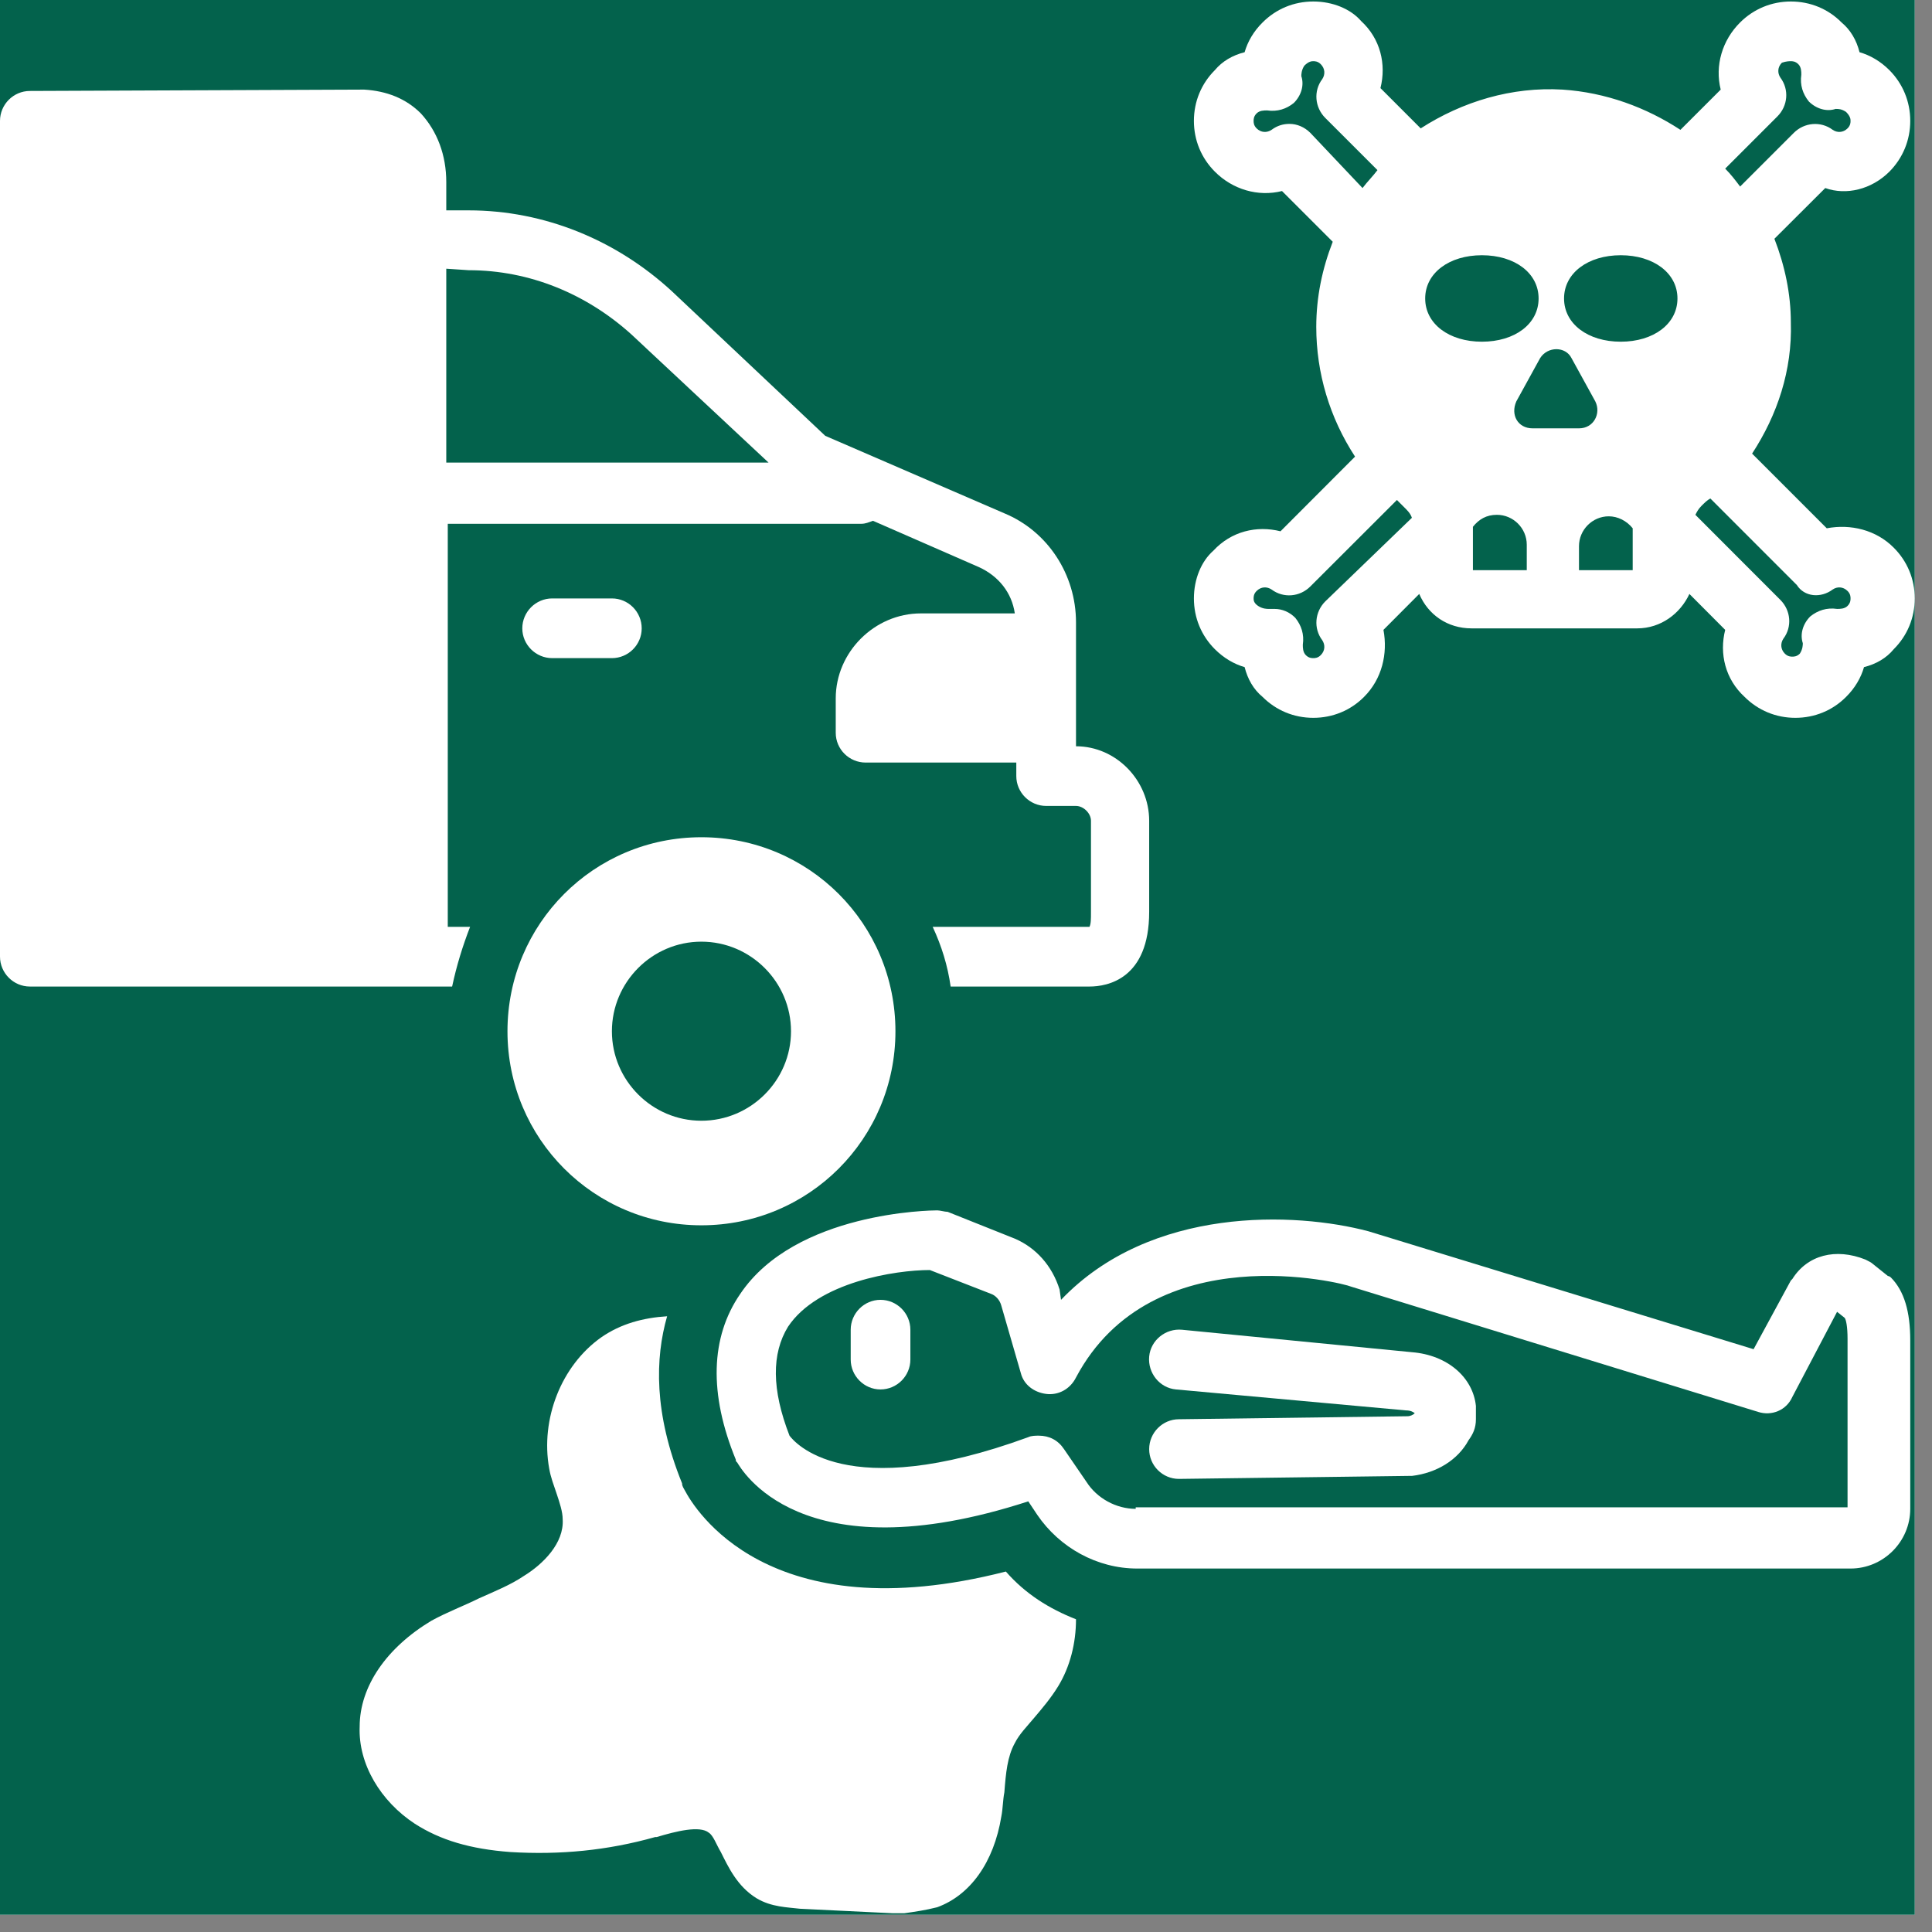 <svg xmlns="http://www.w3.org/2000/svg" xmlns:xlink="http://www.w3.org/1999/xlink" width="74" viewBox="0 0 55.5 55.5" height="74" preserveAspectRatio="xMidYMid meet"><rect x="0" y="0" width="55.5" height="55.5" fill="#808080" stroke="none"/><defs><clipPath id="56487aac4a"><path d="M 0 0 L 55.004 0 L 55.004 55.004 L 0 55.004 Z M 0 0 " clip-rule="nonzero"></path></clipPath><clipPath id="d9c9eac3e0"><path d="M 34 0 L 55.004 0 L 55.004 21 L 34 21 Z M 34 0 " clip-rule="nonzero"></path></clipPath></defs><g clip-path="url(#56487aac4a)"><path fill="#ffffff" d="M 0 0 L 55.004 0 L 55.004 55.004 L 0 55.004 Z M 0 0 " fill-opacity="1" fill-rule="nonzero"></path><path fill="#03624c" d="M 0 0 L 55.004 0 L 55.004 55.004 L 0 55.004 Z M 0 0 " fill-opacity="1" fill-rule="nonzero"></path></g><path fill="#ffffff" d="M 26.922 54.789 C 27.867 54.445 28.551 53.504 28.766 52.176 C 28.809 51.961 28.809 51.703 28.852 51.488 C 28.895 50.93 28.938 50.461 29.152 50.074 C 29.281 49.816 29.496 49.602 29.711 49.344 C 29.926 49.09 30.184 48.789 30.395 48.445 C 30.738 47.887 30.91 47.203 30.91 46.516 C 30.141 46.215 29.453 45.785 28.895 45.145 C 22.035 46.902 19.934 43.301 19.68 42.828 C 19.637 42.742 19.594 42.699 19.594 42.613 C 18.777 40.598 18.82 39.012 19.164 37.812 C 18.477 37.855 17.836 38.027 17.277 38.414 C 16.121 39.227 15.52 40.77 15.777 42.188 C 15.82 42.441 15.906 42.656 15.992 42.914 C 16.078 43.172 16.164 43.43 16.164 43.645 C 16.207 44.328 15.605 44.93 15.047 45.273 C 14.664 45.531 14.234 45.703 13.762 45.914 C 13.332 46.129 12.863 46.301 12.391 46.559 C 11.105 47.332 10.332 48.445 10.332 49.602 C 10.289 50.676 10.934 51.746 11.918 52.391 C 12.648 52.859 13.504 53.117 14.664 53.203 C 16.078 53.289 17.449 53.16 18.82 52.773 L 18.863 52.773 C 19.422 52.605 20.105 52.434 20.363 52.648 C 20.492 52.73 20.578 52.988 20.707 53.203 C 20.922 53.633 21.18 54.191 21.734 54.531 C 22.164 54.789 22.637 54.789 22.98 54.832 L 25.637 54.961 C 25.766 54.961 25.852 54.961 25.98 54.961 C 26.281 54.918 26.582 54.875 26.922 54.789 Z M 26.922 54.789 " fill-opacity="1" fill-rule="nonzero"></path><path fill="#ffffff" d="M 0.859 28.34 L 12.988 28.34 C 13.117 27.738 13.289 27.18 13.504 26.625 L 12.863 26.625 L 12.863 15.047 L 24.738 15.047 C 24.867 15.047 24.953 15.004 25.078 14.961 L 28.125 16.293 C 28.68 16.547 29.066 17.02 29.152 17.621 L 26.453 17.621 C 25.121 17.621 24.008 18.734 24.008 20.062 L 24.008 21.051 C 24.008 21.523 24.395 21.906 24.867 21.906 L 29.195 21.906 L 29.195 22.293 C 29.195 22.766 29.582 23.152 30.055 23.152 L 30.91 23.152 C 31.125 23.152 31.34 23.363 31.34 23.578 L 31.34 26.195 C 31.34 26.41 31.34 26.539 31.297 26.625 L 26.793 26.625 C 27.051 27.18 27.223 27.738 27.309 28.34 L 31.297 28.34 C 31.812 28.34 33.012 28.125 33.012 26.195 L 33.012 23.578 C 33.012 22.422 32.066 21.438 30.91 21.438 L 30.91 17.879 C 30.91 16.504 30.098 15.262 28.852 14.746 L 23.707 12.52 L 19.293 8.359 C 17.707 6.902 15.648 6.043 13.461 6.043 L 12.82 6.043 L 12.82 5.23 C 12.82 4.457 12.562 3.773 12.09 3.258 C 11.66 2.828 11.105 2.613 10.461 2.574 L 0.859 2.613 C 0.387 2.613 0 3 0 3.473 L 0 27.48 C 0 27.953 0.387 28.34 0.859 28.34 Z M 13.461 7.762 C 15.219 7.762 16.848 8.445 18.133 9.602 L 22.078 13.289 L 12.863 13.289 C 12.863 13.289 12.863 13.289 12.82 13.289 L 12.82 7.719 Z M 13.461 7.762 " fill-opacity="1" fill-rule="nonzero"></path><path fill="#ffffff" d="M 17.578 18.906 C 18.051 18.906 18.434 18.52 18.434 18.051 C 18.434 17.578 18.051 17.191 17.578 17.191 L 15.863 17.191 C 15.391 17.191 15.004 17.578 15.004 18.051 C 15.004 18.52 15.391 18.906 15.863 18.906 Z M 17.578 18.906 " fill-opacity="1" fill-rule="nonzero"></path><path fill="#ffffff" d="M 25.723 29.625 C 25.723 26.539 23.238 24.051 20.148 24.051 C 17.062 24.051 14.578 26.539 14.578 29.625 C 14.578 32.711 17.062 35.199 20.148 35.199 C 23.238 35.199 25.723 32.711 25.723 29.625 Z M 20.148 32.195 C 18.734 32.195 17.578 31.039 17.578 29.625 C 17.578 28.211 18.734 27.051 20.148 27.051 C 21.566 27.051 22.723 28.211 22.723 29.625 C 22.723 31.039 21.566 32.195 20.148 32.195 Z M 20.148 32.195 " fill-opacity="1" fill-rule="nonzero"></path><path fill="#ffffff" d="M 54.234 36.656 L 53.805 36.312 C 53.762 36.27 53.676 36.227 53.59 36.184 C 52.73 35.84 51.918 36.055 51.488 36.742 C 51.488 36.742 51.445 36.785 51.445 36.785 L 50.375 38.758 L 39.312 35.371 C 37.211 34.812 33.055 34.641 30.48 37.34 L 30.438 37.043 C 30.223 36.355 29.754 35.84 29.152 35.582 L 27.223 34.812 C 27.137 34.812 27.008 34.77 26.922 34.77 C 26.754 34.77 22.852 34.812 21.266 37.168 C 20.406 38.414 20.363 40.043 21.137 41.93 C 21.137 41.973 21.137 41.973 21.18 42.016 C 21.266 42.145 22.938 45.273 29.539 43.129 L 29.797 43.516 C 30.438 44.457 31.512 45.059 32.668 45.059 L 53.16 45.059 C 54.105 45.059 54.875 44.285 54.875 43.344 L 54.875 38.5 C 54.875 37.684 54.703 37.086 54.32 36.699 C 54.32 36.699 54.277 36.656 54.234 36.656 Z M 32.625 43.344 C 32.066 43.344 31.512 43.043 31.211 42.57 L 30.566 41.629 C 30.395 41.371 30.141 41.242 29.84 41.242 C 29.754 41.242 29.625 41.242 29.539 41.285 C 24.266 43.215 22.809 41.414 22.68 41.242 C 22.164 39.914 22.164 38.883 22.637 38.113 C 23.492 36.828 25.723 36.484 26.711 36.484 L 28.469 37.168 C 28.594 37.211 28.723 37.34 28.766 37.512 L 29.324 39.441 C 29.41 39.785 29.711 40 30.055 40.043 C 30.395 40.086 30.738 39.914 30.91 39.57 C 33.098 35.453 38.629 36.871 38.801 36.957 L 50.504 40.559 C 50.891 40.684 51.316 40.516 51.488 40.129 L 52.773 37.684 L 52.988 37.855 C 53.031 37.898 53.074 38.113 53.074 38.457 L 53.074 43.301 L 32.625 43.301 Z M 32.625 43.344 " fill-opacity="1" fill-rule="nonzero"></path><path fill="#ffffff" d="M 40.559 38.844 L 33.953 38.199 C 33.484 38.156 33.055 38.5 33.012 38.969 C 32.969 39.441 33.312 39.871 33.781 39.914 L 40.387 40.516 C 40.516 40.516 40.598 40.559 40.641 40.598 C 40.598 40.641 40.516 40.684 40.43 40.684 L 33.867 40.77 C 33.398 40.77 33.012 41.156 33.012 41.629 C 33.012 42.102 33.398 42.484 33.867 42.484 L 40.473 42.398 C 40.516 42.398 40.516 42.398 40.559 42.398 C 41.285 42.312 41.887 41.93 42.188 41.371 C 42.312 41.199 42.398 41.027 42.398 40.77 L 42.398 40.559 C 42.398 40.516 42.398 40.43 42.398 40.387 C 42.312 39.57 41.586 38.926 40.559 38.844 Z M 40.559 38.844 " fill-opacity="1" fill-rule="nonzero"></path><path fill="#ffffff" d="M 25.293 37.34 C 24.824 37.34 24.438 37.727 24.438 38.199 L 24.438 39.055 C 24.438 39.527 24.824 39.914 25.293 39.914 C 25.766 39.914 26.152 39.527 26.152 39.055 L 26.152 38.199 C 26.152 37.727 25.766 37.34 25.293 37.34 Z M 25.293 37.34 " fill-opacity="1" fill-rule="nonzero"></path><g clip-path="url(#d9c9eac3e0)"><path fill="#ffffff" d="M 54.277 4.93 C 54.66 4.543 54.875 4.031 54.875 3.473 C 54.875 2.914 54.66 2.402 54.277 2.016 C 54.02 1.758 53.719 1.586 53.418 1.5 C 53.332 1.156 53.16 0.859 52.902 0.645 C 52.52 0.258 52.004 0.043 51.445 0.043 C 50.891 0.043 50.375 0.258 49.988 0.645 C 49.473 1.156 49.258 1.887 49.43 2.574 L 48.273 3.73 C 47.289 3.086 46.129 2.656 44.887 2.574 C 43.43 2.488 42.016 2.914 40.812 3.688 L 39.656 2.531 C 39.828 1.844 39.656 1.113 39.098 0.602 C 38.801 0.258 38.285 0.043 37.727 0.043 C 37.168 0.043 36.656 0.258 36.27 0.645 C 36.012 0.898 35.84 1.199 35.754 1.5 C 35.41 1.586 35.113 1.758 34.898 2.016 C 34.512 2.402 34.297 2.914 34.297 3.473 C 34.297 4.031 34.512 4.543 34.898 4.93 C 35.41 5.445 36.141 5.66 36.828 5.488 L 38.285 6.945 C 37.984 7.719 37.812 8.531 37.812 9.391 C 37.812 10.719 38.199 12.004 38.926 13.117 L 36.785 15.262 C 36.098 15.09 35.371 15.262 34.855 15.82 C 34.512 16.121 34.297 16.633 34.297 17.191 C 34.297 17.75 34.512 18.262 34.898 18.648 C 35.156 18.906 35.453 19.078 35.754 19.164 C 35.84 19.508 36.012 19.809 36.27 20.02 C 36.656 20.406 37.168 20.621 37.727 20.621 C 38.285 20.621 38.801 20.406 39.184 20.02 C 39.699 19.508 39.871 18.777 39.742 18.094 L 40.77 17.062 C 41.027 17.664 41.586 18.051 42.273 18.051 L 47.031 18.051 C 47.715 18.051 48.273 17.621 48.531 17.062 L 49.559 18.094 C 49.387 18.777 49.559 19.508 50.117 20.02 C 50.504 20.406 51.016 20.621 51.574 20.621 C 52.133 20.621 52.648 20.406 53.031 20.02 C 53.289 19.766 53.461 19.465 53.547 19.164 C 53.891 19.078 54.191 18.906 54.402 18.648 C 54.789 18.262 55.004 17.75 55.004 17.191 C 55.004 16.633 54.789 16.121 54.402 15.734 C 53.891 15.219 53.16 15.047 52.477 15.176 L 50.332 13.031 C 51.059 11.918 51.488 10.633 51.445 9.262 C 51.445 8.445 51.273 7.633 50.973 6.859 L 52.434 5.402 C 53.031 5.617 53.762 5.445 54.277 4.93 Z M 40.941 8.574 C 40.941 7.844 41.629 7.332 42.57 7.332 C 43.516 7.332 44.199 7.844 44.199 8.574 C 44.199 9.305 43.516 9.816 42.57 9.816 C 41.629 9.816 40.941 9.305 40.941 8.574 Z M 43.559 11.531 L 44.242 10.289 C 44.457 9.945 44.973 9.945 45.145 10.289 L 45.828 11.531 C 46 11.875 45.785 12.305 45.359 12.305 L 44.027 12.305 C 43.602 12.305 43.387 11.918 43.559 11.531 Z M 44.93 8.574 C 44.93 7.844 45.617 7.332 46.559 7.332 C 47.5 7.332 48.188 7.844 48.188 8.574 C 48.188 9.305 47.5 9.816 46.559 9.816 C 45.617 9.816 44.93 9.305 44.93 8.574 Z M 37.641 3.816 C 37.469 3.645 37.254 3.559 37.043 3.559 C 36.871 3.559 36.699 3.602 36.527 3.73 C 36.398 3.816 36.227 3.816 36.098 3.688 C 36.012 3.602 36.012 3.516 36.012 3.473 C 36.012 3.43 36.012 3.344 36.098 3.258 C 36.184 3.172 36.312 3.172 36.398 3.172 C 36.699 3.215 36.957 3.129 37.168 2.957 C 37.383 2.742 37.469 2.445 37.383 2.188 C 37.383 2.145 37.383 2.016 37.469 1.887 C 37.598 1.758 37.684 1.758 37.727 1.758 C 37.77 1.758 37.855 1.758 37.941 1.844 C 38.07 1.973 38.07 2.145 37.984 2.273 C 37.727 2.613 37.77 3.086 38.07 3.387 L 39.57 4.887 C 39.441 5.059 39.27 5.23 39.141 5.402 Z M 38.07 17.277 C 37.77 17.578 37.727 18.051 37.984 18.391 C 38.07 18.52 38.07 18.691 37.941 18.82 C 37.855 18.906 37.77 18.906 37.727 18.906 C 37.684 18.906 37.598 18.906 37.512 18.82 C 37.426 18.734 37.426 18.605 37.426 18.52 C 37.469 18.219 37.383 17.965 37.211 17.75 C 37.043 17.578 36.828 17.492 36.613 17.492 C 36.57 17.492 36.484 17.492 36.441 17.492 C 36.398 17.492 36.27 17.492 36.141 17.406 C 36.012 17.32 36.012 17.234 36.012 17.191 C 36.012 17.148 36.012 17.062 36.098 16.977 C 36.227 16.848 36.398 16.848 36.527 16.934 C 36.871 17.191 37.34 17.148 37.641 16.848 L 40.129 14.363 C 40.215 14.449 40.258 14.492 40.344 14.578 C 40.43 14.664 40.516 14.746 40.559 14.875 Z M 42.312 16.379 L 42.312 15.133 C 42.484 14.918 42.699 14.789 43 14.789 C 43.473 14.789 43.859 15.176 43.859 15.648 L 43.859 16.379 Z M 45.359 16.379 L 45.359 15.691 C 45.359 15.219 45.746 14.832 46.215 14.832 C 46.473 14.832 46.73 14.961 46.902 15.176 L 46.902 16.379 Z M 52.648 16.934 C 52.773 16.848 52.945 16.848 53.074 16.977 C 53.16 17.062 53.16 17.148 53.16 17.191 C 53.16 17.234 53.16 17.32 53.074 17.406 C 52.988 17.492 52.859 17.492 52.773 17.492 C 52.477 17.449 52.219 17.535 52.004 17.707 C 51.789 17.922 51.703 18.219 51.789 18.477 C 51.789 18.52 51.789 18.648 51.703 18.777 C 51.617 18.863 51.531 18.863 51.488 18.863 C 51.445 18.863 51.359 18.863 51.273 18.777 C 51.145 18.648 51.145 18.477 51.23 18.348 C 51.488 18.008 51.445 17.535 51.145 17.234 L 48.703 14.789 C 48.746 14.703 48.789 14.621 48.875 14.535 C 48.961 14.449 49.047 14.363 49.133 14.32 L 51.617 16.805 C 51.832 17.148 52.305 17.191 52.648 16.934 Z M 51.531 3.816 L 49.988 5.359 C 49.859 5.188 49.73 5.016 49.559 4.844 L 51.059 3.344 C 51.359 3.043 51.402 2.574 51.145 2.23 C 51.059 2.102 51.059 1.93 51.188 1.801 C 51.316 1.758 51.402 1.758 51.445 1.758 C 51.488 1.758 51.574 1.758 51.66 1.844 C 51.746 1.93 51.746 2.059 51.746 2.145 C 51.703 2.445 51.789 2.699 51.961 2.914 C 52.176 3.129 52.477 3.215 52.73 3.129 C 52.816 3.129 52.902 3.129 53.031 3.215 C 53.16 3.344 53.16 3.43 53.16 3.473 C 53.16 3.516 53.16 3.602 53.074 3.688 C 52.945 3.816 52.773 3.816 52.648 3.73 C 52.305 3.473 51.832 3.516 51.531 3.816 Z M 51.531 3.816 " fill-opacity="1" fill-rule="nonzero"></path></g></svg>